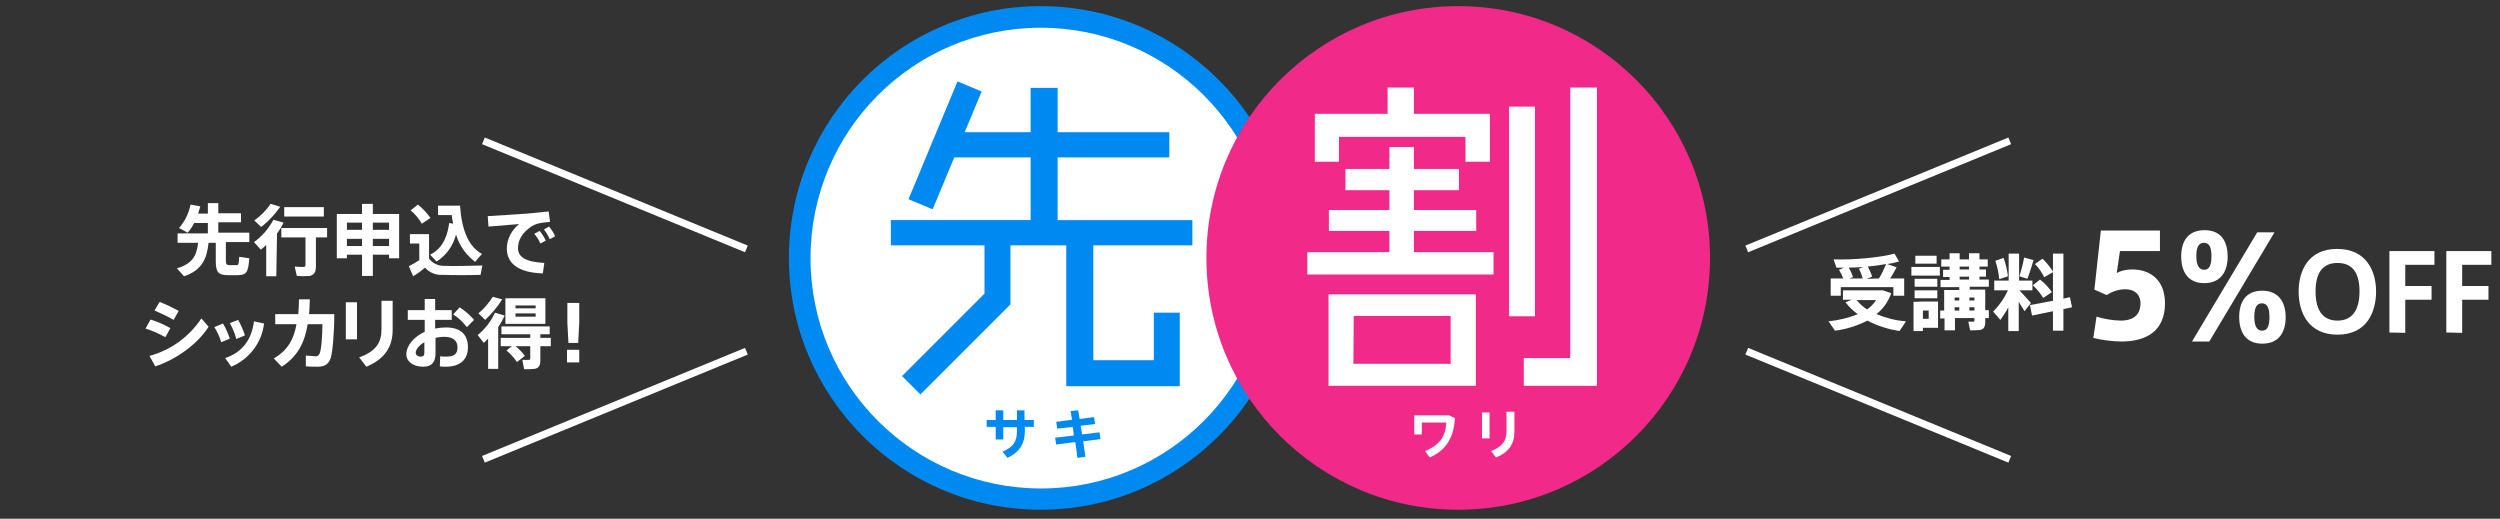 <?xml version="1.0" encoding="utf-8"?>
<!-- Generator: Adobe Illustrator 24.1.2, SVG Export Plug-In . SVG Version: 6.00 Build 0)  -->
<svg version="1.1" xmlns="http://www.w3.org/2000/svg" xmlns:xlink="http://www.w3.org/1999/xlink" x="0px" y="0px"
	 viewBox="0 0 694 144" style="enable-background:new 0 0 694 144;" xml:space="preserve">
<rect x="0" y="0" width="694" height="144" fill="#333333" stroke="none"/>
<style type="text/css">
	.st0{fill:#FFFFFF;}
	.st1{fill:#0089F1;}
	.st2{fill:#F12A89;}
	.st3{fill:none;stroke:#FFFFFF;stroke-width:2;stroke-miterlimit:10;}
</style>
<g id="レイヤー_2">
</g>
<g id="レイヤー_1">
	<circle class="st0" cx="288.9" cy="71.6" r="66.9"/>
	<path class="st1" d="M288.9,7.7c35.3,0,64,28.6,64,63.9c0,35.3-28.6,64-63.9,64s-64-28.6-64-63.9c0,0,0,0,0,0
		C225,36.3,253.6,7.7,288.9,7.7 M288.9,1.7C250.3,1.7,219,33,219,71.6s31.3,69.9,69.9,69.9s69.9-31.3,69.9-69.9l0,0
		C358.8,33,327.5,1.7,288.9,1.7z"/>
	<circle class="st2" cx="404.8" cy="71.6" r="69.9"/>
	<polygon class="st0" points="371.7,38 406.8,38 406.8,44.9 413.6,44.9 413.6,31.6 392.5,31.6 392.5,24.3 385.2,24.3 385.2,31.6 
		365,31.6 365,44.9 371.7,44.9 	"/>
	<path class="st0" d="M368.8,107.1h40.9V81.7h-40.9V107.1z M375.8,87.7h26.9V101h-27L375.8,87.7z"/>
	<polygon class="st0" points="392.5,64.1 409.8,64.1 409.8,58.3 392.5,58.3 392.5,52.8 405,52.8 405,46.9 392.5,46.9 392.5,40.8 
		385.7,40.8 385.7,46.9 373.5,46.9 373.5,52.8 385.7,52.8 385.7,58.3 368.9,58.3 368.9,64.1 385.7,64.1 385.7,70 362.9,70 
		362.9,76.2 414.6,76.2 414.6,70 392.5,70 	"/>
	<polygon class="st0" points="435.9,24.3 435.9,99.4 423,99.4 423,107.1 443.3,107.1 443.3,102.4 443.3,24.3 	"/>
	<rect x="418.9" y="29.6" class="st0" width="7.2" height="58.2"/>
	<path class="st1" d="M303.5,68.1H331v-7h-37.4V43.7h31v-7h-31V24.4h-7.5v12.3h-18.3l4.7-11.3l-6.7-2.8l-13.6,32.7l6.7,2.8l6-14.4
		h21.2v17.4h-38.8v7h26v13.4l-22.9,22.9l5.1,5.1l25-25V68.1H296v39.1h31.5V86.8h-7.2V100h-16.8V68.1z"/>
	<path class="st1" d="M276.4,116.6v-2.7h2.1v2.7h3.8v-2.7h2.1v2.7h2.6v1.9h-2.5v1.1c0,3.4-1.3,5.8-4.8,7.5l-1.4-1.7
		c3.3-1.4,4-3.2,4-5.7v-1.1h-3.8v3.4h-2.1v-3.5h-2.5v-1.9L276.4,116.6z"/>
	<path class="st1" d="M298.1,120.9l-0.3-2.4l-4.3,0.5l-0.3-1.9l4.4-0.6l-0.4-2.4l2.1-0.2l0.4,2.4l4-0.5l0.3,1.9l-4,0.5l0.4,2.4
		l4.8-0.6l0.3,1.9l-4.8,0.6l0.6,4.3l-2.2,0.3l-0.6-4.4l-5.3,0.7l-0.3-1.9L298.1,120.9z"/>
	<path class="st0" d="M62.7,72.2c0,1.2,0.2,1.3,0.8,1.4c0.7,0,1.5,0,2.1,0s0.7-0.2,0.8-2.3l2.8,0.4c-0.3,4.1-0.8,4.6-3.3,4.7
		c-0.8,0-1.9,0-2.6,0c-2.8-0.1-3.4-0.8-3.4-4.1v-4.9h-2c-0.5,4.6-1.9,7.6-6.8,9.3l-2-2.2c4.4-1.3,5.5-3.6,5.9-7.1h-5.7v-2.6h8.4
		v-2.9h-3.8c-0.5,1-1.1,1.9-1.8,2.7l-2.4-1.3c1.6-1.8,2.7-4.1,3.2-6.5l2.7,0.5c-0.2,0.7-0.4,1.3-0.6,2h2.7v-2.9h2.9v2.8h6.3v2.5
		h-6.3v2.9h8.6v2.6h-6.5V72.2z"/>
	<path class="st0" d="M76.7,76.7h-2.8v-8.7c-0.5,0.5-1,0.9-1.5,1.3l-1.9-2.1c2.3-1.6,4.1-3.8,5.4-6.2l2.8,0.8
		c-0.5,1.1-1.1,2.1-1.8,3L76.7,76.7z M77.8,57.4c-1.5,2.1-3.2,4-5.3,5.6l-1.9-1.8c1.8-1.3,3.3-2.8,4.5-4.6L77.8,57.4z M87.7,74
		c0,1.5-0.5,2.4-1.8,2.6c-1.2,0.1-2.3,0.1-3.5,0L81.8,74c0.8,0.1,1.7,0.1,2.5,0.1c0.4,0,0.5-0.2,0.5-0.6v-7.6h-6.7v-2.6h12.7v2.6
		h-3.1V74z M89.9,57.5v2.6h-11v-2.6H89.9z"/>
	<path class="st0" d="M103.5,70.7v5.9h-3v-5.9h-4.2v1h-2.8V59.4h7v-2.8h3v2.8h7.3v12.3H108v-1L103.5,70.7z M100.5,63.8v-2h-4.2v2
		H100.5z M100.5,68.3v-2h-4.2v2H100.5z M108,63.8v-2h-4.5v2H108z M108,68.3v-2h-4.5v2H108z"/>
	<path class="st0" d="M123.2,73.8c2.3,0.1,8,0,10.7-0.1l-0.5,2.6c-2.6,0.1-8,0.1-10.6,0c-1.8,0.1-3.6-0.6-4.8-2
		c-1.2,1-2.3,1.8-3.3,2.4l-1.2-2.8c1-0.5,2-1.1,2.9-1.7v-4.6h-2.6V65h5.3v6.8C120.1,73.1,121.6,73.8,123.2,73.8z M116,56.8
		c1.3,1,2.5,2.3,3.5,3.7l-2.4,1.6c-0.8-1.4-1.9-2.7-3.1-3.7L116,56.8z M125.8,62.1c-0.2-0.8-0.3-1.5-0.4-2.4h-3.8v-2.6h6.1
		c0.5,7.1,2.5,11.4,6.1,13.4c-0.7,0.8-1.3,1.4-1.9,2.2c-2.5-1.9-4.4-4.5-5.3-7.6c-0.8,3.1-2.7,5.8-5.4,7.5l-1.8-1.9
		c3.9-1.9,4.9-5.9,5.3-8.8L125.8,62.1z"/>
	<path class="st0" d="M146.3,59.3c1.9-0.2,4.3-0.4,6-0.6l0.4,2.9c-1.2,0.1-2.3,0.2-3.5,0.5c-0.6,0.2-1.1,0.4-1.6,0.7
		c-2.5,1.7-3.8,3.7-3.8,6.1s2,3.8,7.3,4.1l-0.4,2.9c-6.4-0.2-10-2.5-10-6.9c0-2.6,1.3-5.1,3.4-6.8c-2.1,0.2-5.9,0.5-8.5,0.7
		l-0.2-2.9C138.3,59.8,144,59.5,146.3,59.3z M149.8,64.1c0.7,0.8,1.3,1.8,1.7,2.7l-1.5,0.8c-0.4-1-1-1.9-1.7-2.7L149.8,64.1z
		 M152.4,62.9c0.7,0.8,1.3,1.7,1.7,2.7l-1.5,0.8c-0.4-1-1-1.9-1.6-2.7L152.4,62.9z"/>
	<path class="st0" d="M47.3,91.1l-1.4,2.5c-1.8-1-3.6-1.8-5.5-2.4l1.4-2.5C43.7,89.3,45.6,90.1,47.3,91.1z M55.9,88.4l2,2.3
		c-3,4.8-9,9.1-14.8,11l-1.6-2.9C47.4,97.2,52.5,93.5,55.9,88.4z M49.6,86.3l-1.4,2.5c-1.7-1-3.5-1.8-5.3-2.6l1.4-2.4
		C46.1,84.5,47.9,85.4,49.6,86.3z"/>
	<path class="st0" d="M61.9,89.8c0.8,1.3,1.4,2.8,1.9,4.2l-2.4,1c-0.4-1.5-1.1-2.9-1.9-4.2L61.9,89.8z M73.3,89.8
		c-0.6,5.3-4.1,9.9-9.1,12l-1.7-2.4c4.8-1.6,7.4-5.2,8-10.2L73.3,89.8z M66.1,88.8c0.8,1.4,1.4,2.8,1.9,4.3l-2.4,1
		c-0.4-1.5-1-3-1.8-4.4L66.1,88.8z"/>
	<path class="st0" d="M82.8,87.2c0.1-1.3,0.2-2.7,0.2-4.1h3c0,1.4-0.1,2.8-0.2,4.1h7c0,5.3-0.5,10.8-1,12.2
		c-0.6,1.7-1.6,2.4-3.7,2.4c-1,0-2.1,0-3.2-0.1v-3c0.9,0.1,1.7,0.1,2.6,0.2c0.5,0.1,1-0.2,1.2-0.7c0.5-0.9,0.8-5.1,0.8-8.2h-4.1
		c-0.8,5.1-2.8,9-7.2,11.8l-2.2-2.3c3.8-2.2,5.6-5.3,6.3-9.5h-5.9v-2.8H82.8z"/>
	<path class="st0" d="M99.1,83.9v10.3H96V83.9H99.1z M109,83.6v8c0,4.8-2.3,8.1-7.3,10.2l-2-2.6c4.8-1.7,6.2-4.2,6.2-7.8v-7.9H109z"
		/>
	<path class="st0" d="M117.9,86.1V83h2.9v3.1h4.6v2.7h-4.6v2.4c1-0.2,2-0.3,3-0.3c4.1,0,6.1,2,6.1,5.5c0,3.3-2,5.4-6.2,5.4
		c-0.5,0-1,0-1.6-0.1l0.1-2.8c0.5,0.1,1,0.1,1.6,0.1c2.4,0,3.2-0.8,3.2-2.6s-1.2-2.9-3.7-2.9c-0.8,0-1.7,0.1-2.4,0.3V98
		c0,2.5-1,3.8-3.4,3.8c-2.9,0-4.7-1.5-4.7-3.4c0-2.5,2.1-4.9,5.1-6.3v-3.3h-4.7v-2.7H117.9z M115.4,97.9c0,0.6,0.5,1.1,1.4,1.1
		c0.8,0,1-0.4,1-1.2V95C116.4,95.8,115.4,97,115.4,97.9z M131.6,88.8l-2,2c-1.1-1.4-2.3-2.6-3.8-3.5l1.8-2
		C129.1,86.3,130.5,87.5,131.6,88.8z"/>
	<path class="st0" d="M138.3,102.4h-2.8V94c-0.4,0.4-0.8,0.8-1.2,1.2l-1.7-2.2c2.1-1.7,3.7-3.8,4.8-6.2l2.7,0.8
		c-0.5,1.1-1.1,2.2-1.8,3.2L138.3,102.4z M139.4,83.1c-1.3,2.1-2.9,4-4.7,5.7l-1.9-1.8c1.6-1.3,2.9-2.9,4-4.6L139.4,83.1z
		 M142.1,96.1H139v-2.3h8.2v-1h-8v-2.2h13.4v2.2h-2.6v1h2.9v2.3h-2.9v4c0,1.3-0.4,2.1-1.6,2.3c-1,0.1-1.9,0.1-2.9,0.1l-0.5-2.6
		c0.6,0,1.2,0,1.8,0c0.3,0,0.4-0.2,0.4-0.4v-3.4h-4.1c1,0.8,1.9,1.7,2.6,2.7l-2.2,1.7c-0.8-1.2-1.8-2.3-2.9-3.2L142.1,96.1z
		 M151.4,82.8v7.1h-11.1v-7.1L151.4,82.8z M143.1,85.6h5.6v-0.8h-5.6V85.6z M143.1,87.9h5.6v-0.9h-5.6V87.9z"/>
	<path class="st0" d="M160.8,97.1v3.5h-3.4v-3.5H160.8z M160.8,84.1v5.5l-0.3,5.6h-2.7l-0.3-5.6v-5.5H160.8z"/>
	<path class="st0" d="M403.9,116.1c-0.4,5.7-2.6,8.9-7,10.9l-1.3-1.8c4.2-1.7,5.7-4.2,5.9-7.9h-6.8v3.3h-2.1v-5.3h9.7L403.9,116.1z"
		/>
	<path class="st0" d="M413.5,114.5v7.2h-2.1v-7.2H413.5z M420.4,114.3v5.6c0,3.3-1.6,5.7-5.1,7.1l-1.4-1.8c3.3-1.2,4.3-3,4.3-5.4
		v-5.5H420.4z"/>
	<line class="st3" x1="134.2" y1="39.1" x2="207.2" y2="69.1"/>
	<line class="st3" x1="207.2" y1="97.5" x2="134.2" y2="127.5"/>
	<path class="st0" d="M529.1,89.2l-1.8,2.7c-3.1-0.5-6.1-1.4-8.9-2.9c-2.8,1.4-5.8,2.4-9,2.8l-1.8-2.6c2.8-0.3,5.5-0.9,8.1-2
		c-1.3-0.9-2.4-2-3.4-3.3l1.8-0.7h-2.5v-2.6h11.1l2.3,0.8c-0.8,2.3-2.2,4.3-4.1,5.8C523.6,88.3,526.3,89,529.1,89.2z M511.7,77.3
		c-0.3-0.8-0.7-1.6-1.2-2.4l1.4-0.6c-0.7,0-1.5,0-2.1,0L509,72c5.4,0.2,13-0.5,16.9-1.6l1.3,2.2c-1.1,0.3-2.2,0.5-3.3,0.7l2.6,0.9
		c-0.5,0.9-1.1,2.1-1.8,3.1h3.9v4.8h-3v-2.4H511v2.4h-2.8v-4.8H511.7z M517.1,77.3c-0.3-1-0.6-1.9-1.1-2.7l1.3-0.5
		c-1.4,0.1-2.7,0.2-4.1,0.2c0.5,0.8,0.9,1.7,1.2,2.6l-1,0.4H517.1z M518.3,85.9c1-0.7,1.9-1.6,2.5-2.6h-5.4
		C516.2,84.3,517.2,85.2,518.3,85.9z M521.6,77.3c0.8-1.3,1.4-2.6,2-4c-1.6,0.3-3.3,0.5-5.1,0.7c0.5,0.9,0.9,1.8,1.2,2.8l-1.5,0.6
		L521.6,77.3z"/>
	<path class="st0" d="M538.5,74.1v2.4h-7.9v-2.4H538.5z M533.8,83.7h4.2V91h-4.2v0.9h-2.6v-8.1L533.8,83.7L533.8,83.7z M537.8,77.4
		v2.2h-6.3v-2.2L537.8,77.4z M537.8,80.6v2.2h-6.3v-2.2H537.8z M537.6,71v2.2h-5.9V71H537.6z M535.4,88.5v-2.3h-1.6v2.3H535.4z
		 M539.7,86.2v-5.7h4.2v-0.8h-5.2v-2h2.5v-0.8h-1.8v-2h1.8V74h-2.3v-2h2.3v-1.7h2.8V72h2.6v-1.7h2.9V72h2.3v2h-2.3v0.8h1.8v2h-1.8
		v0.8h2.6v2h-5.3v0.8h4.3v5.7h1v2.2h-1v1.1c0,1.3-0.4,2-1.4,2.2c-0.9,0.1-1.9,0.1-2.8,0.1l-0.5-2.4c0.5,0,1.2,0,1.4,0
		s0.3-0.1,0.3-0.3v-0.7h-5.4v3.4h-2.9v-3.3h-1.2v-2.2H539.7z M543.9,83.4v-0.8h-1.3v0.8H543.9z M543.9,86.2v-0.9h-1.3v0.9H543.9z
		 M546.6,74.8V74H544v0.8L546.6,74.8z M546.6,77.6v-0.8H544v0.8H546.6z M548.1,83.4v-0.8h-1.4v0.8H548.1z M548.1,86.2v-0.9h-1.4v0.9
		H548.1z"/>
	<path class="st0" d="M563.8,84.1l-1.8,2.3c-0.4-0.7-1-1.7-1.6-2.6v8.1h-2.9v-6.6c-0.6,1.2-1.4,2.4-2.2,3.5l-2-2.3
		c1.7-1.7,3.1-3.7,4.1-5.9h-3.8v-2.7h4v-7.5h2.9v7.5h3.7v2.7h-3.6C561.7,81.8,563,83.2,563.8,84.1z M556.2,71.6
		c0.6,1.6,1,3.4,1.2,5.1l-2.4,0.8c-0.2-1.7-0.5-3.4-1.1-5.1L556.2,71.6z M564.5,72.2c-0.4,1.5-1,3.4-1.7,5.2l-2.2-0.7
		c0.5-1.7,1-3.5,1.3-5.2L564.5,72.2z M569.9,83.5V70.4h2.9v12.5l1.8-0.4l0.6,2.8l-2.4,0.5v6h-2.9v-5.4l-5.8,1.2l-0.6-2.9L569.9,83.5
		z M566.3,77.6c1.3,1,2.4,2.2,3.3,3.5l-2.4,1.6c-0.8-1.3-1.8-2.5-2.9-3.5L566.3,77.6z M567,71.8c1.1,1.1,2.1,2.3,3,3.7
		c-2.4,1.4-2.5,1.4-2.5,1.5c-0.7-1.4-1.5-2.6-2.6-3.7L567,71.8z"/>
	<path class="st0" d="M611.9,78.6c-4.7,0-6.4-3.4-6.4-7.4s1.7-7.3,6.5-7.3s6.4,3.4,6.4,7.3S616.7,78.6,611.9,78.6L611.9,78.6z
		 M613.3,94.8h-4.8l18.1-30.3h4.8L613.3,94.8z M611.9,74.9c1.5,0,2-1.5,2-3.8s-0.5-3.7-2.1-3.7s-2.1,1.5-2.1,3.7
		S610.3,74.9,611.9,74.9L611.9,74.9z M628,95.4c-4.7,0-6.4-3.4-6.4-7.4s1.7-7.3,6.4-7.3s6.5,3.4,6.5,7.3S632.9,95.4,628,95.4
		L628,95.4z M628,91.8c1.5,0,2-1.5,2-3.8s-0.5-3.8-2.1-3.8s-2.1,1.5-2.1,3.8S626.4,91.8,628,91.8L628,91.8z"/>
	<path class="st0" d="M638.1,80.9c0-5.5,2.5-11.8,10.7-11.8s10.8,6.3,10.8,11.8s-2.4,12-10.7,12C640.9,92.9,638.1,86.9,638.1,80.9
		L638.1,80.9z M642.8,80.9c0,6,2.6,8.1,6.1,8.1s6.1-2.2,6.1-8.1c0-5.6-2.3-7.9-6.1-7.9S642.8,75.3,642.8,80.9L642.8,80.9z"/>
	<path class="st0" d="M663.3,92.3V69.7h12.5v3.8h-8.1v5.9h7.3v3.8h-7.3v9.2L663.3,92.3z"/>
	<path class="st0" d="M679.1,92.3V69.7h12.5v3.8h-8.1v5.9h7.3v3.8h-7.3v9.2L679.1,92.3z"/>
	<line class="st3" x1="557.9" y1="127.5" x2="484.9" y2="97.5"/>
	<line class="st3" x1="484.9" y1="69.1" x2="557.9" y2="39.1"/>
	<g>
		<path class="st0" d="M591.9,74.8c5.2,0,9.1,3.1,9.1,9.4c0,7.8-5.3,10.6-12.1,10.6c-2.2,0-5.6-0.4-7.8-1l0.9-5.9
			c1.8,0.6,4.7,1.1,6.8,1.1c2.5,0,5.4-0.9,5.4-4.8c0-2.5-1.7-3.9-4.2-3.9c-2,0-3.8,0.7-5.2,1.6l-3.4-1.5l1.8-16.4h16.4v5.7h-11.1
			l-0.9,6.1C589,75,590.7,74.8,591.9,74.8z"/>
	</g>
</g>
</svg>
